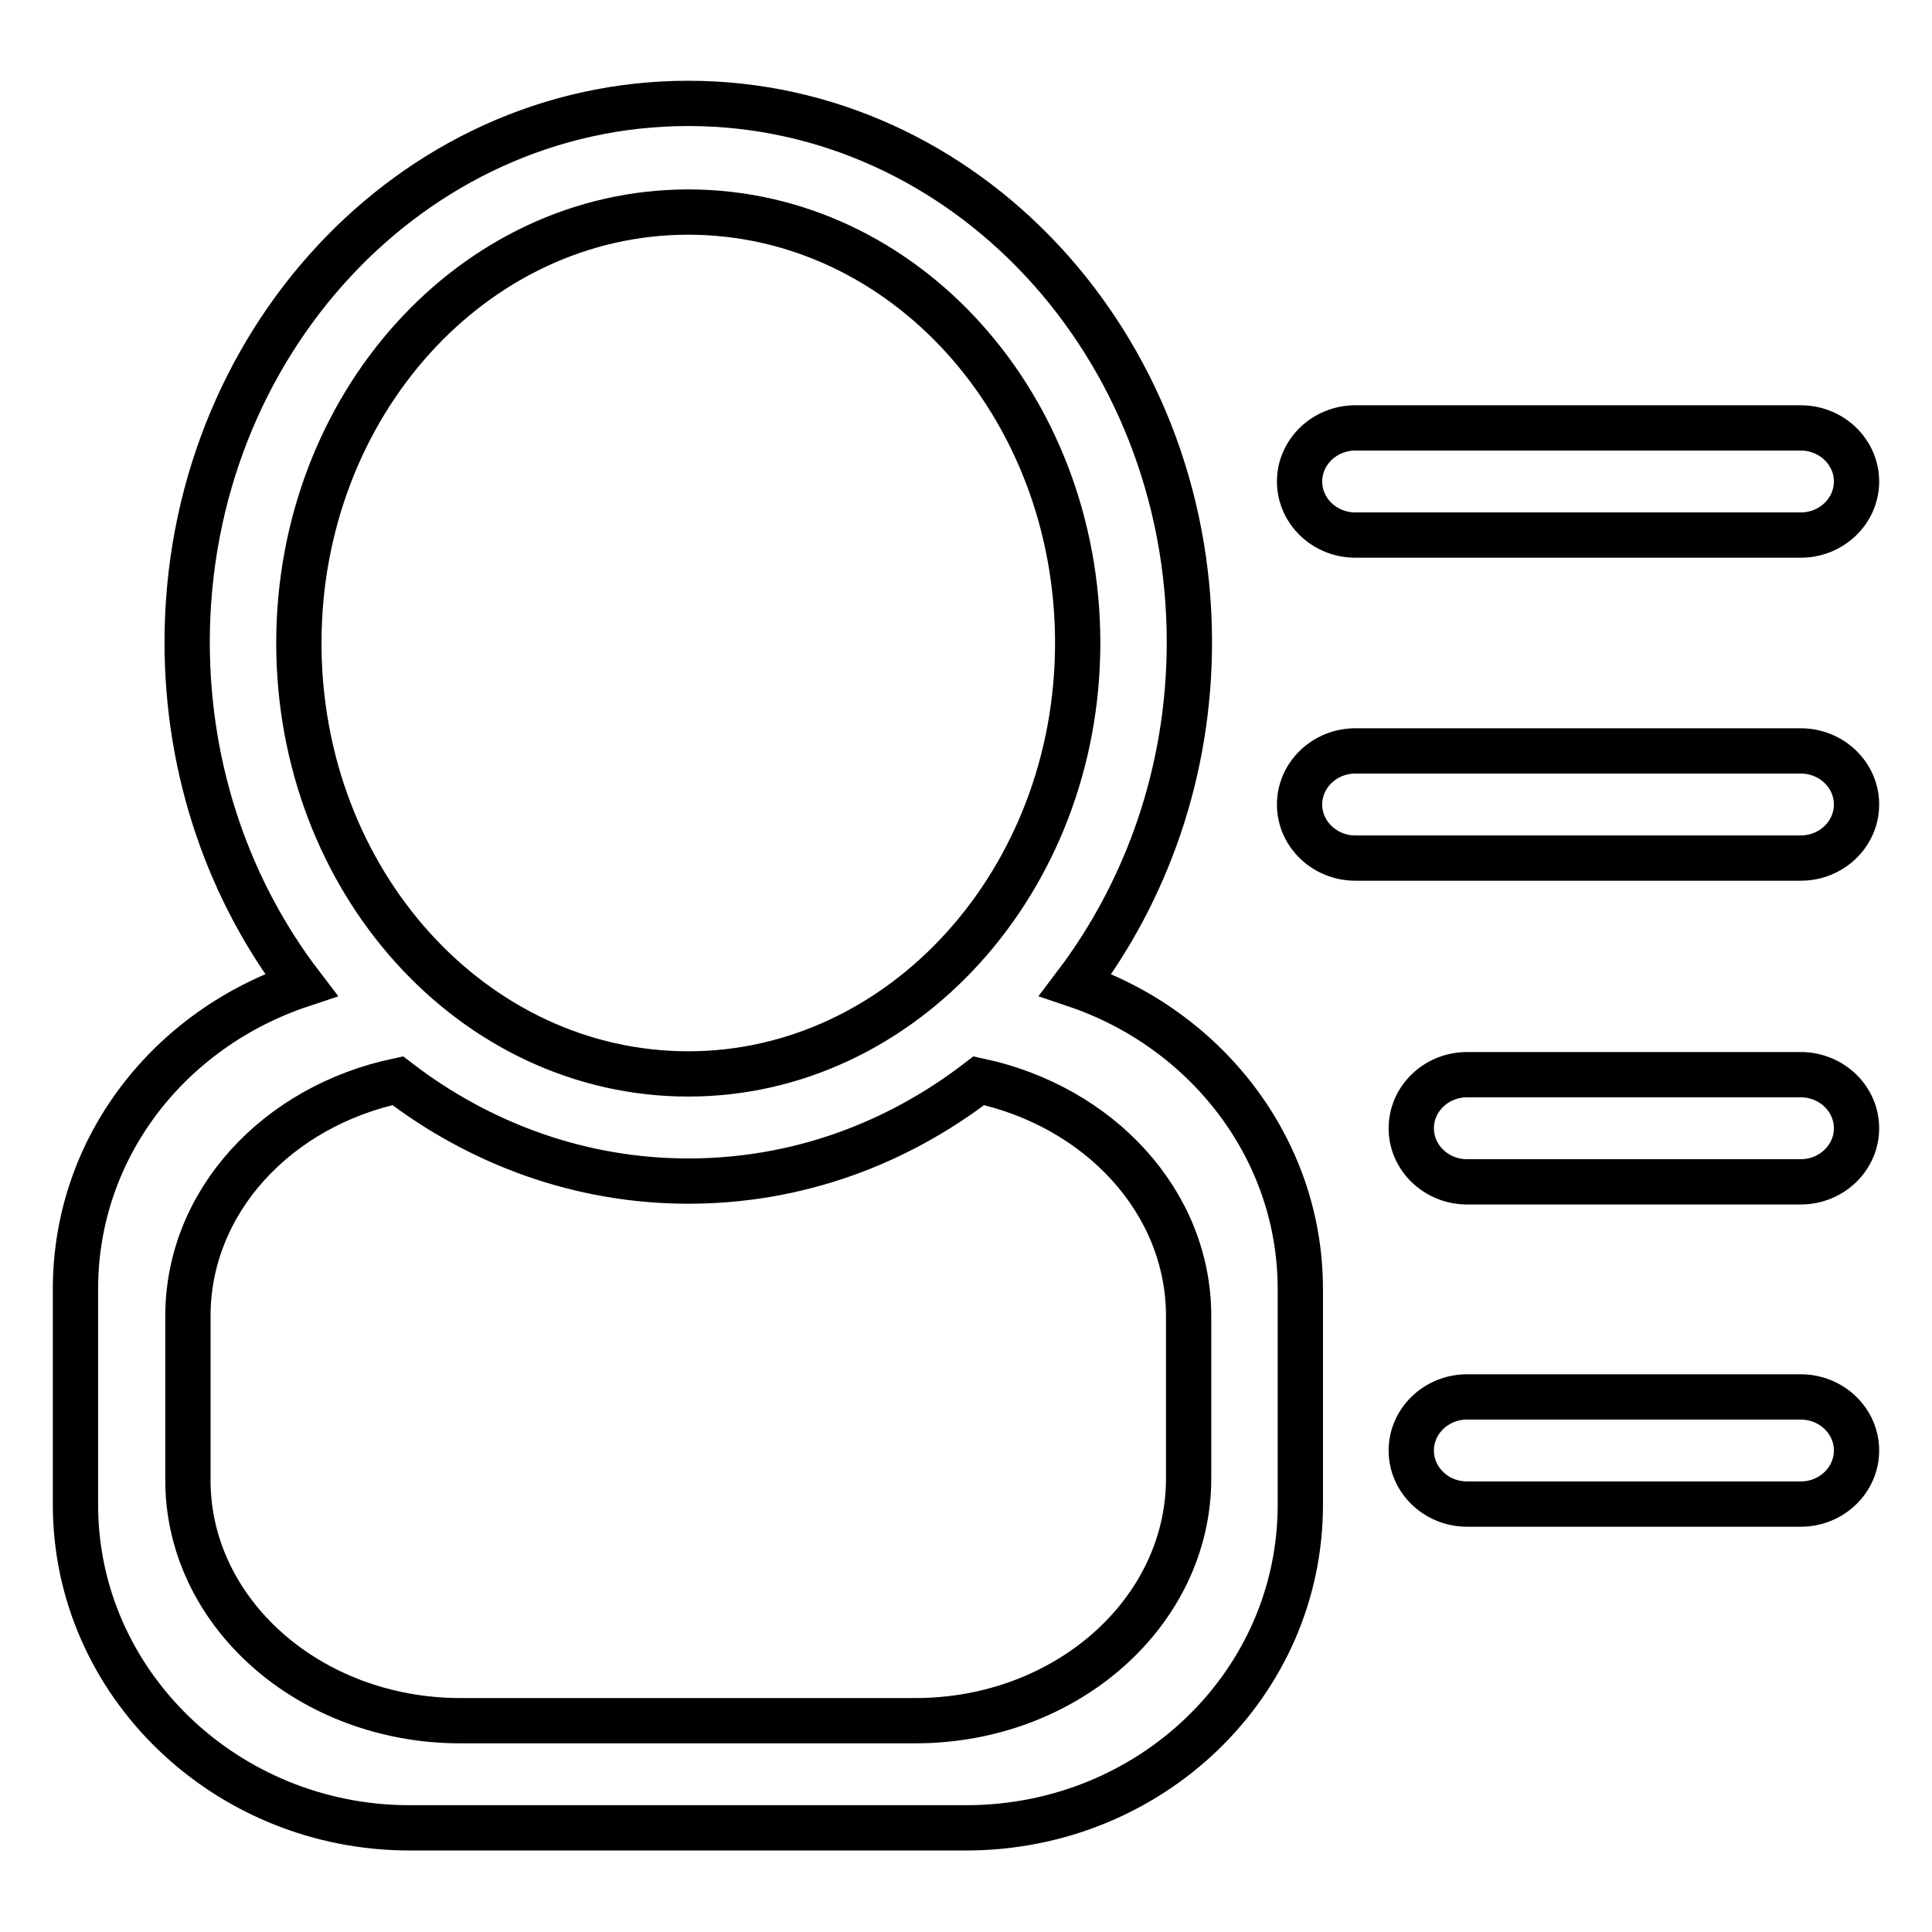 <?xml version="1.0" encoding="utf-8"?>
<!-- Svg Vector Icons : http://www.onlinewebfonts.com/icon -->
<!DOCTYPE svg PUBLIC "-//W3C//DTD SVG 1.1//EN" "http://www.w3.org/Graphics/SVG/1.1/DTD/svg11.dtd">
<svg version="1.1" xmlns="http://www.w3.org/2000/svg" xmlns:xlink="http://www.w3.org/1999/xlink" x="0px" y="0px" viewBox="0 0 256 256" enable-background="new 0 0 256 256" xml:space="preserve">
<g> <path stroke-width="6" fill-opacity="0" stroke="#000000"  d="M238.6,156.6h-44.2c-4.1,0-7.4-3.2-7.4-7.1s3.3-7.1,7.4-7.1h44.2c4.1,0,7.4,3.2,7.4,7.1 S242.7,156.6,238.6,156.6z M238.6,113.7h-59c-4.1,0-7.4-3.2-7.4-7.1c0-3.9,3.3-7.1,7.4-7.1h59c4.1,0,7.4,3.2,7.4,7.1 C246,110.5,242.7,113.7,238.6,113.7z M238.6,70.9h-59c-4.1,0-7.4-3.2-7.4-7.1c0-3.9,3.3-7.1,7.4-7.1h59c4.1,0,7.4,3.2,7.4,7.1 C246,67.7,242.7,70.9,238.6,70.9z M172.3,170.8v28.6c0,23.7-19.8,42.8-44.3,42.8H54.3c-24.4,0-44.3-19.2-44.3-42.8v-28.6 c0-18.8,12.5-34.5,29.9-40.3c-9.4-12.3-15.1-28.1-15.1-45.4c0-39.4,29.7-71.4,66.4-71.4c36.7,0,66.4,32,66.4,71.4 c0,17.2-5.7,33-15.1,45.4C159.7,136.3,172.3,152.1,172.3,170.8z M142.8,85.2c0-31.6-23.1-57.1-51.6-57.1 c-28.5,0-51.6,25.6-51.6,57.1c0,31.6,23.1,57.1,51.6,57.1C119.6,142.3,142.8,116.7,142.8,85.2z M157.5,174.4 c0-15.2-11.9-27.8-27.8-31.2c-10.9,8.4-24.1,13.3-38.5,13.3c-14.4,0-27.7-5-38.5-13.3c-16,3.4-27.8,16-27.8,31.2v21.4 C24.7,213.6,41,228,61,228h60.3c20,0,36.2-14.4,36.2-32.1L157.5,174.4L157.5,174.4z M194.4,185.1h44.2c4.1,0,7.4,3.2,7.4,7.1 c0,3.9-3.3,7.1-7.4,7.1h-44.2c-4.1,0-7.4-3.2-7.4-7.1C187,188.3,190.3,185.1,194.4,185.1z"/></g>
</svg>